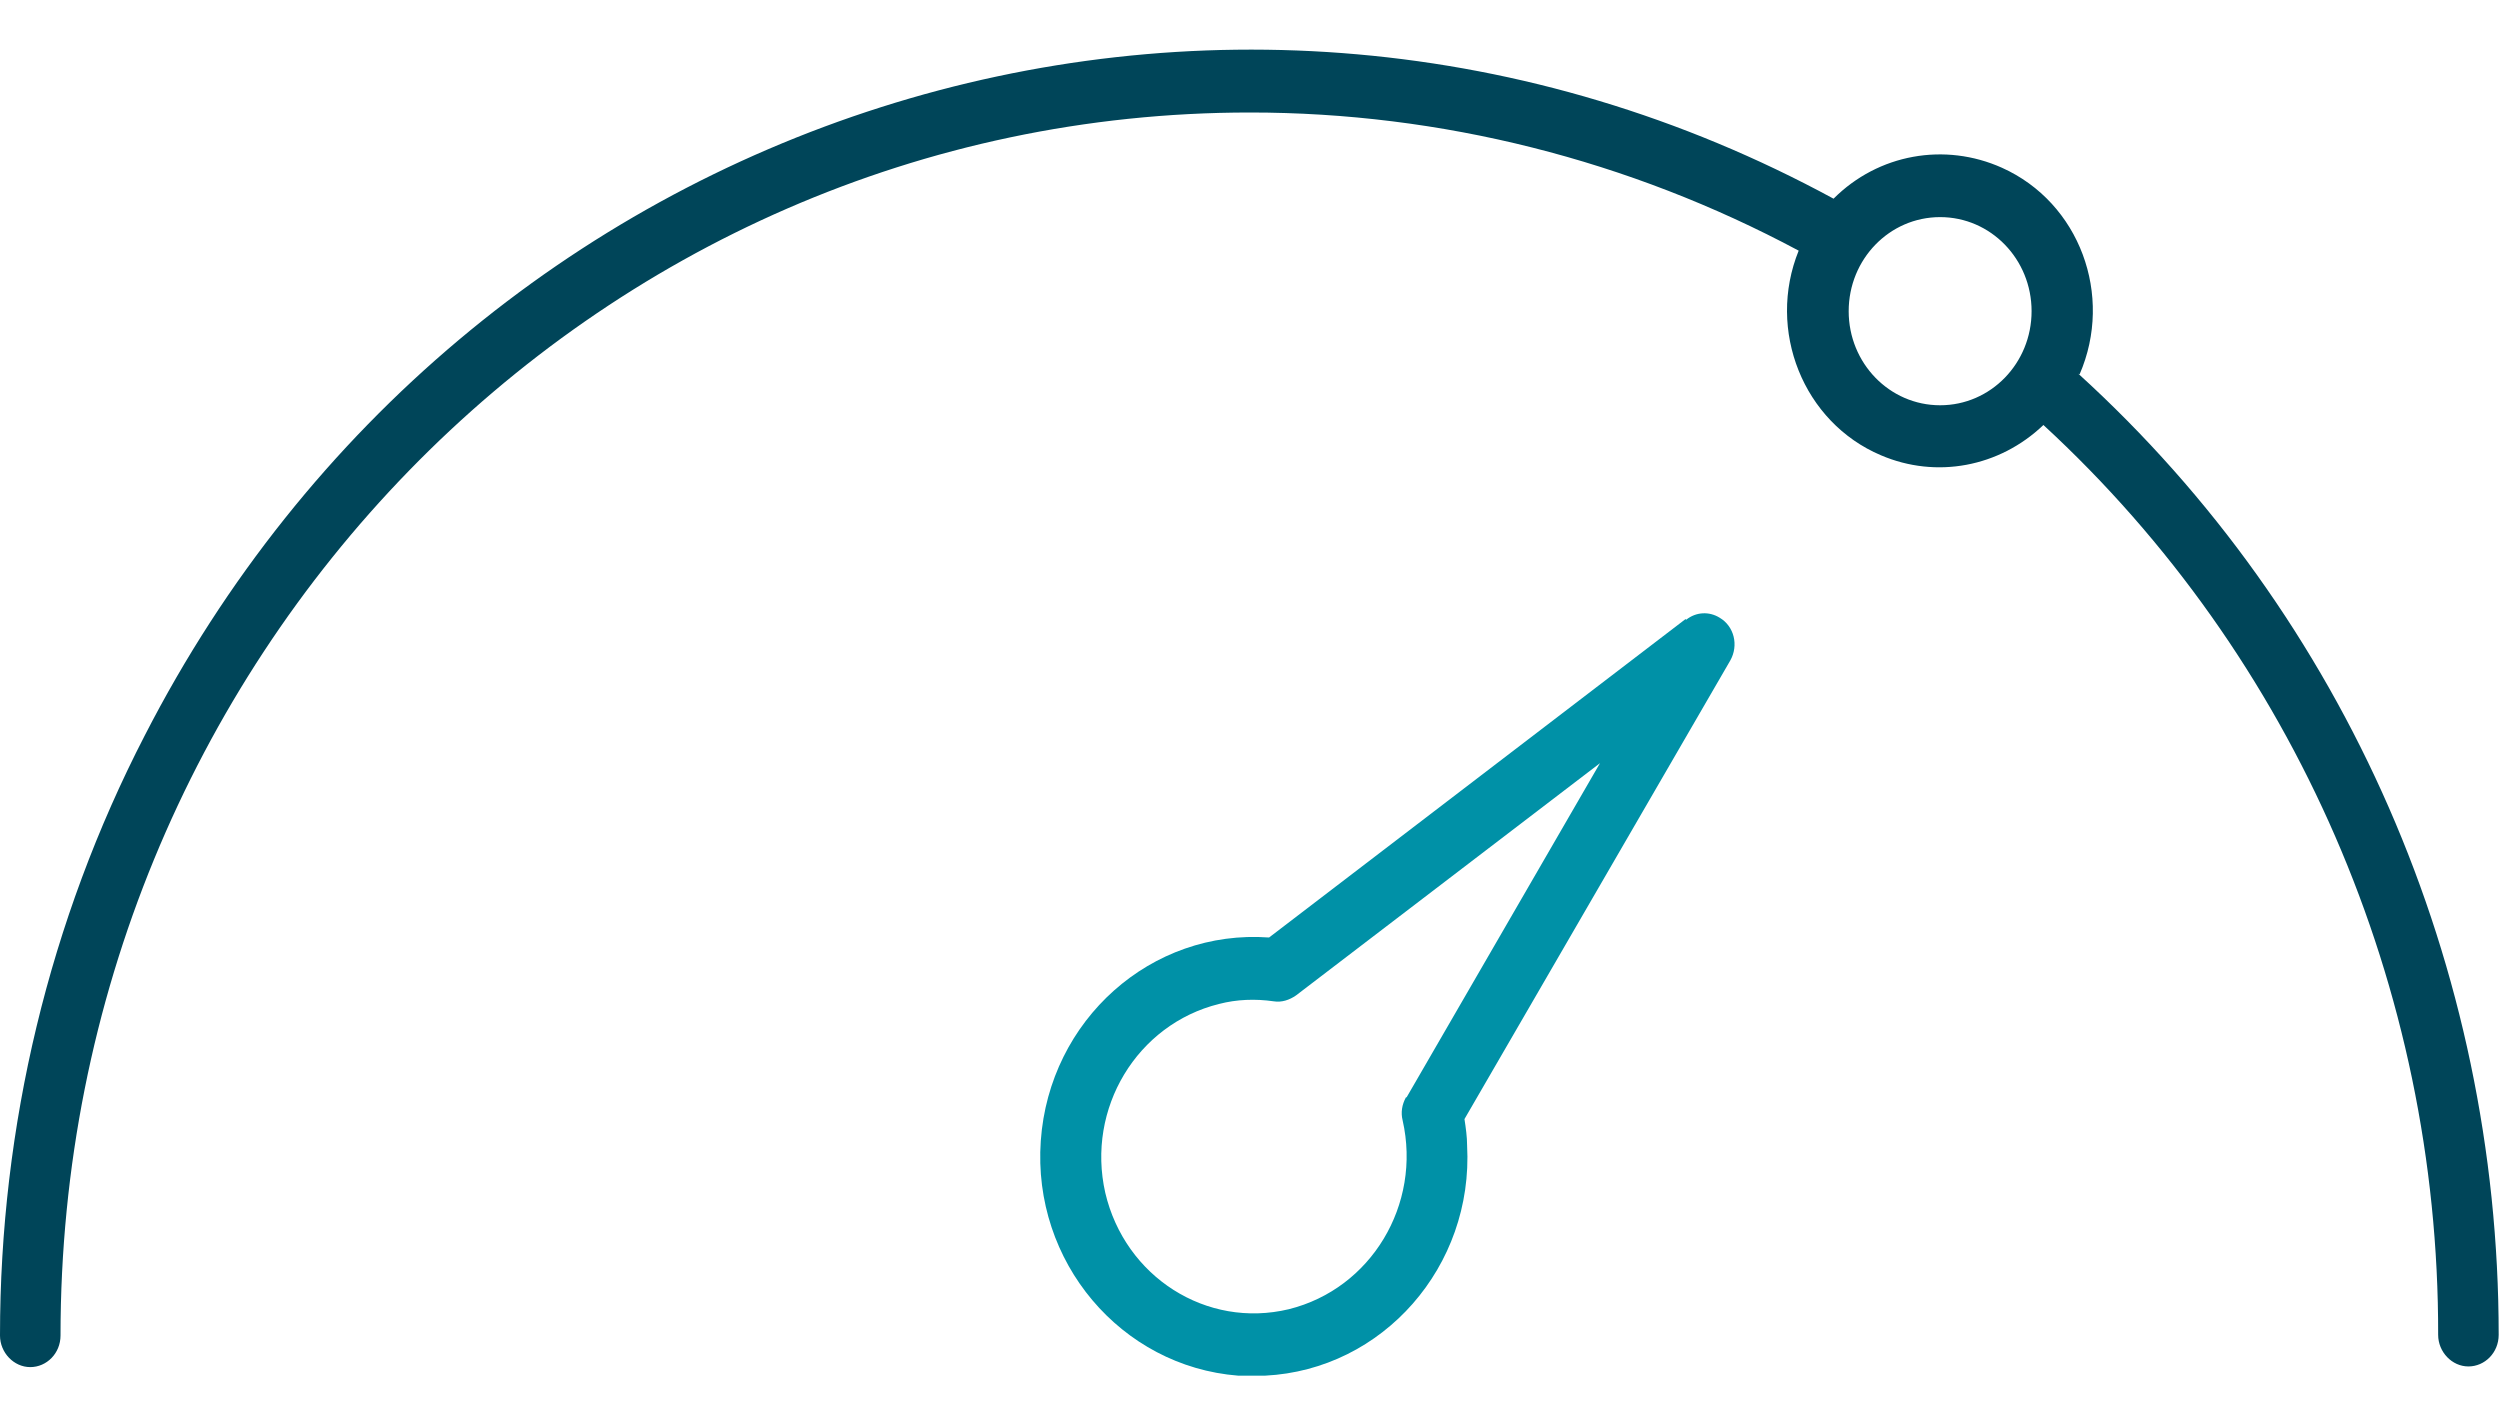 <?xml version="1.0" encoding="UTF-8"?>
<svg id="Ebene_2" data-name="Ebene 2" xmlns="http://www.w3.org/2000/svg" viewBox="0 0 38 21.4">
  <defs>
    <style>
      .cls-1 {
        fill: #004559;
      }

      .cls-2 {
        fill: #0091a7;
      }
    </style>
  </defs>
  <path class="cls-1" d="m31.61,5.69c.52-1.2,0-2.61-1.18-3.14-.87-.39-1.88-.21-2.56.47C18.59-2.02,7.1,1.63,2.2,11.18.75,13.99,0,17.12,0,20.3c0,.26.21.48.46.48s.46-.21.46-.48c0-10.27,8.1-18.59,18.08-18.59,2.9,0,5.76.72,8.34,2.1-.49,1.21.07,2.61,1.25,3.11.84.36,1.8.18,2.47-.46,3.82,3.52,6.01,8.55,6,13.83,0,.26.21.48.46.48s.46-.21.46-.48c0-5.59-2.32-10.91-6.39-14.61Zm-2.12.47c-.77,0-1.39-.64-1.39-1.43s.62-1.43,1.39-1.43,1.39.64,1.39,1.43c0,.79-.62,1.43-1.39,1.43h0Z"/>
  <path class="cls-2" d="m25.62,9.41l-6.33,4.84c-1.79-.13-3.34,1.25-3.47,3.09s1.22,3.43,3,3.57c.08,0,.16,0,.24,0,.06,0,.11,0,.17,0,1.79-.09,3.17-1.66,3.07-3.5,0-.13-.02-.27-.04-.4l4.04-6.97c.13-.23.06-.52-.16-.65-.16-.1-.36-.09-.51.03h0Zm-4.25,7.27c-.06.11-.08.23-.05.35.29,1.28-.48,2.56-1.73,2.87-1.25.3-2.49-.49-2.79-1.77-.29-1.28.48-2.56,1.73-2.87.27-.07.55-.08.83-.04.12.02.24-.02.34-.09l4.62-3.53-2.94,5.08Z"/>
</svg>